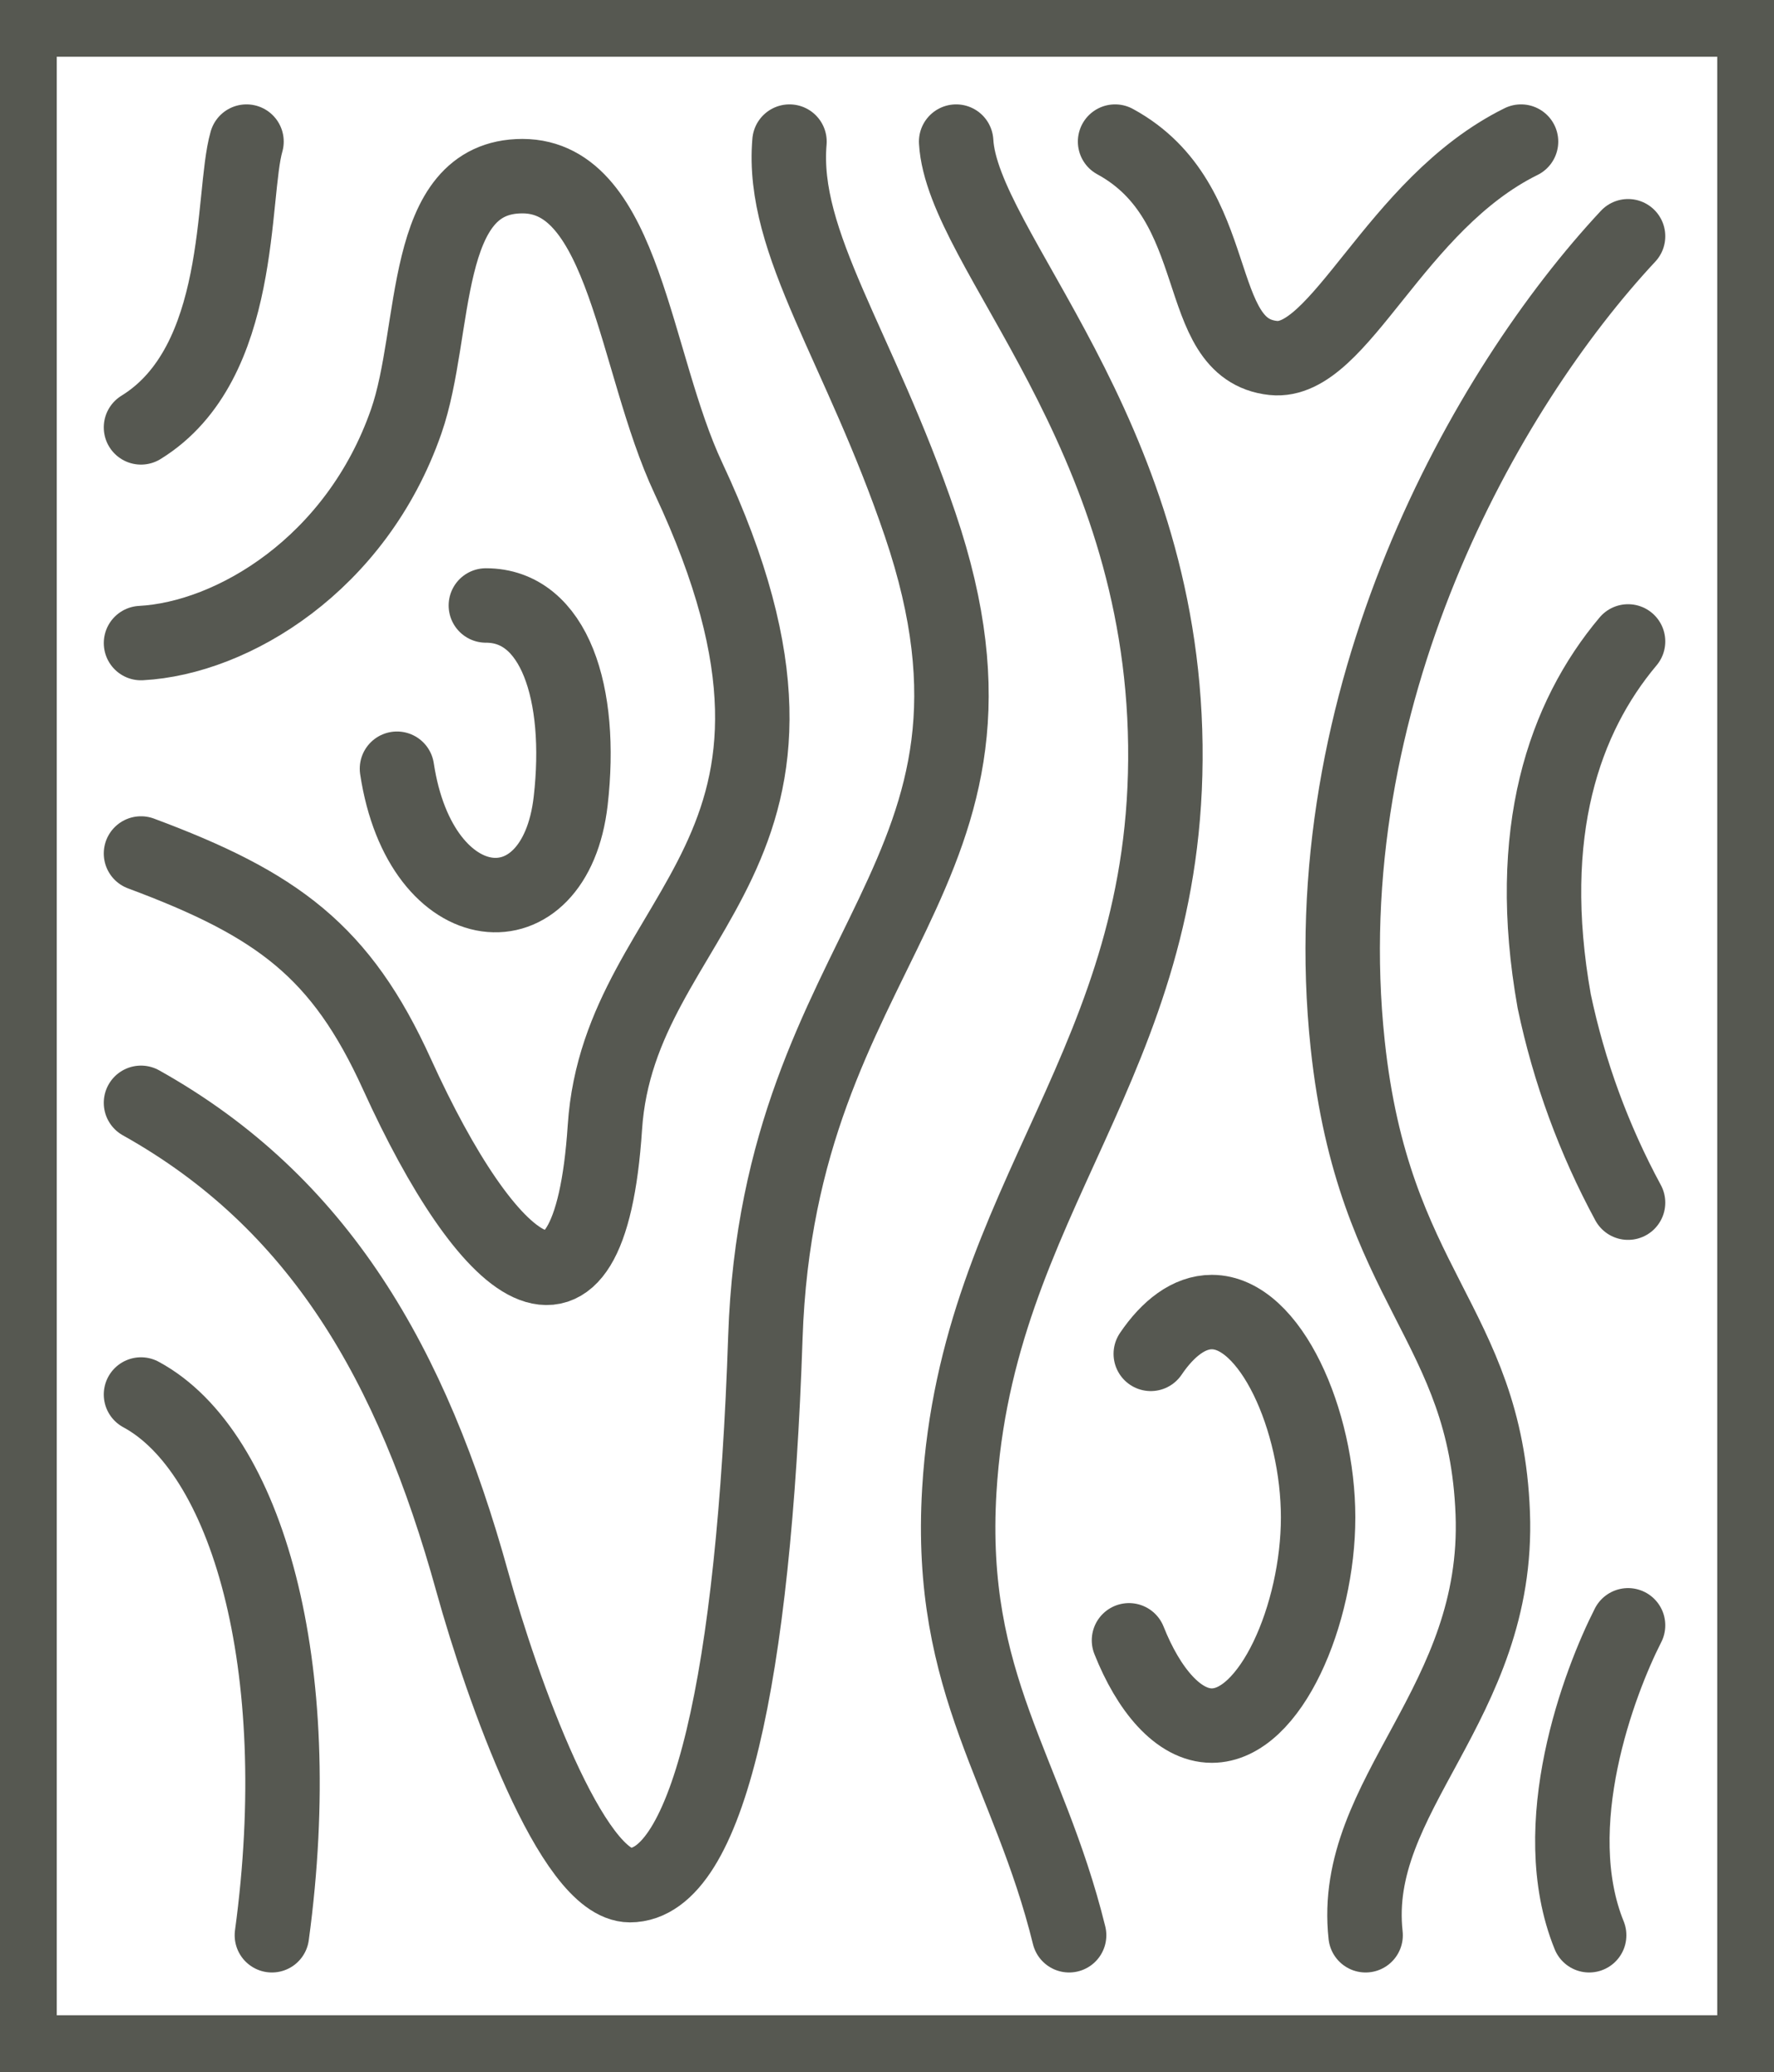 <?xml version="1.0" encoding="UTF-8"?>
<svg id="Group_170" xmlns="http://www.w3.org/2000/svg" width="95.326" height="111.341" xmlns:xlink="http://www.w3.org/1999/xlink" version="1.1" viewBox="0 0 95.326 111.341">
  <!-- Generator: Adobe Illustrator 29.8.1, SVG Export Plug-In . SVG Version: 2.1.1 Build 2)  -->
  <defs>
    <style>
      .st0, .st1 {
        fill: none;
      }

      .st1 {
        stroke: #565851;
        stroke-linecap: round;
        stroke-linejoin: round;
        stroke-width: 4px;
      }

      .st2 {
        clip-path: url(#clippath);
      }
    </style>
    <clipPath id="clippath">
      <rect class="st0" width="95.326" height="111.341"/>
    </clipPath>
  </defs>
  <g class="st2">
    <g id="Group_170-2">
      <path id="Path_367" class="st1" d="M7.576,59.261c9.564,5.351,14.556,14.017,17.8,25.732,1.618,5.837,5.362,16.307,8.472,16.307,4.209,0,6.666-11.194,7.279-29.433.717-21.34,14.748-24.73,8.319-43.674-3.254-9.59-7.494-15.112-7.023-20.584"/>
      <path id="Path_368" class="st1" d="M14.61,103.993c1.975-14.543-1.364-26-7.034-29.058"/>
      <path id="Path_369" class="st1" d="M7.576,45.863c7.339,2.733,10.752,5.25,13.755,11.86,4.845,10.661,10.341,15.512,11.173,2.858.776-11.808,14.019-14.571,4.484-34.89-2.919-6.22-3.415-16.225-8.916-16.225s-4.541,8.292-6.245,13.181c-2.674,7.671-9.334,11.648-14.25,11.909"/>
      <path id="Path_370" class="st1" d="M26.108,32.536c3.681-.007,5.22,4.719,4.558,10.5-.835,7.3-8.061,6.69-9.335-1.728"/>
      <path id="Path_371" class="st1" d="M13.246,7.609c-.83,2.878-.069,11.909-5.67,15.357"/>
      <path id="Path_372" class="st1" d="M81.733,7.609c-6.816,3.369-9.732,12.007-13.314,11.627-4.486-.476-2.454-8.34-8.5-11.627"/>
      <path id="Path_373" class="st1" d="M51.379,7.609c.333,5.793,11.032,15.447,11.241,32.428.21,17.088-10.124,24.265-11.071,40.045-.631,10.5,3.71,15.022,5.9,23.911"/>
      <path id="Path_374" class="st1" d="M60.666,88.144c1.047,2.637,2.652,4.583,4.451,4.583,3.155,0,5.712-5.987,5.712-11.187s-2.557-11.035-5.712-11.035c-1.221,0-2.352.874-3.28,2.246"/>
      <path id="Path_375" class="st1" d="M73.381,103.993c-.834-7.548,7.223-12.433,6.832-22.672s-6.4-12.1-7.794-25.188c-1.989-18.658,7.418-35.24,15.065-43.438"/>
      <path id="Path_376" class="st1" d="M87.484,87.338c-1.548,3.04-4.479,10.769-2.09,16.655"/>
      <path id="Path_377" class="st1" d="M87.484,34.468c-3.419,4.068-5.592,10.223-3.968,19.334.794,3.78,2.13,7.426,3.968,10.824"/>
      <rect id="Rectangle_163" class="st1" x="1.049" y="1.049" width="93.228" height="109.243"/>
    </g>
  </g>
</svg>